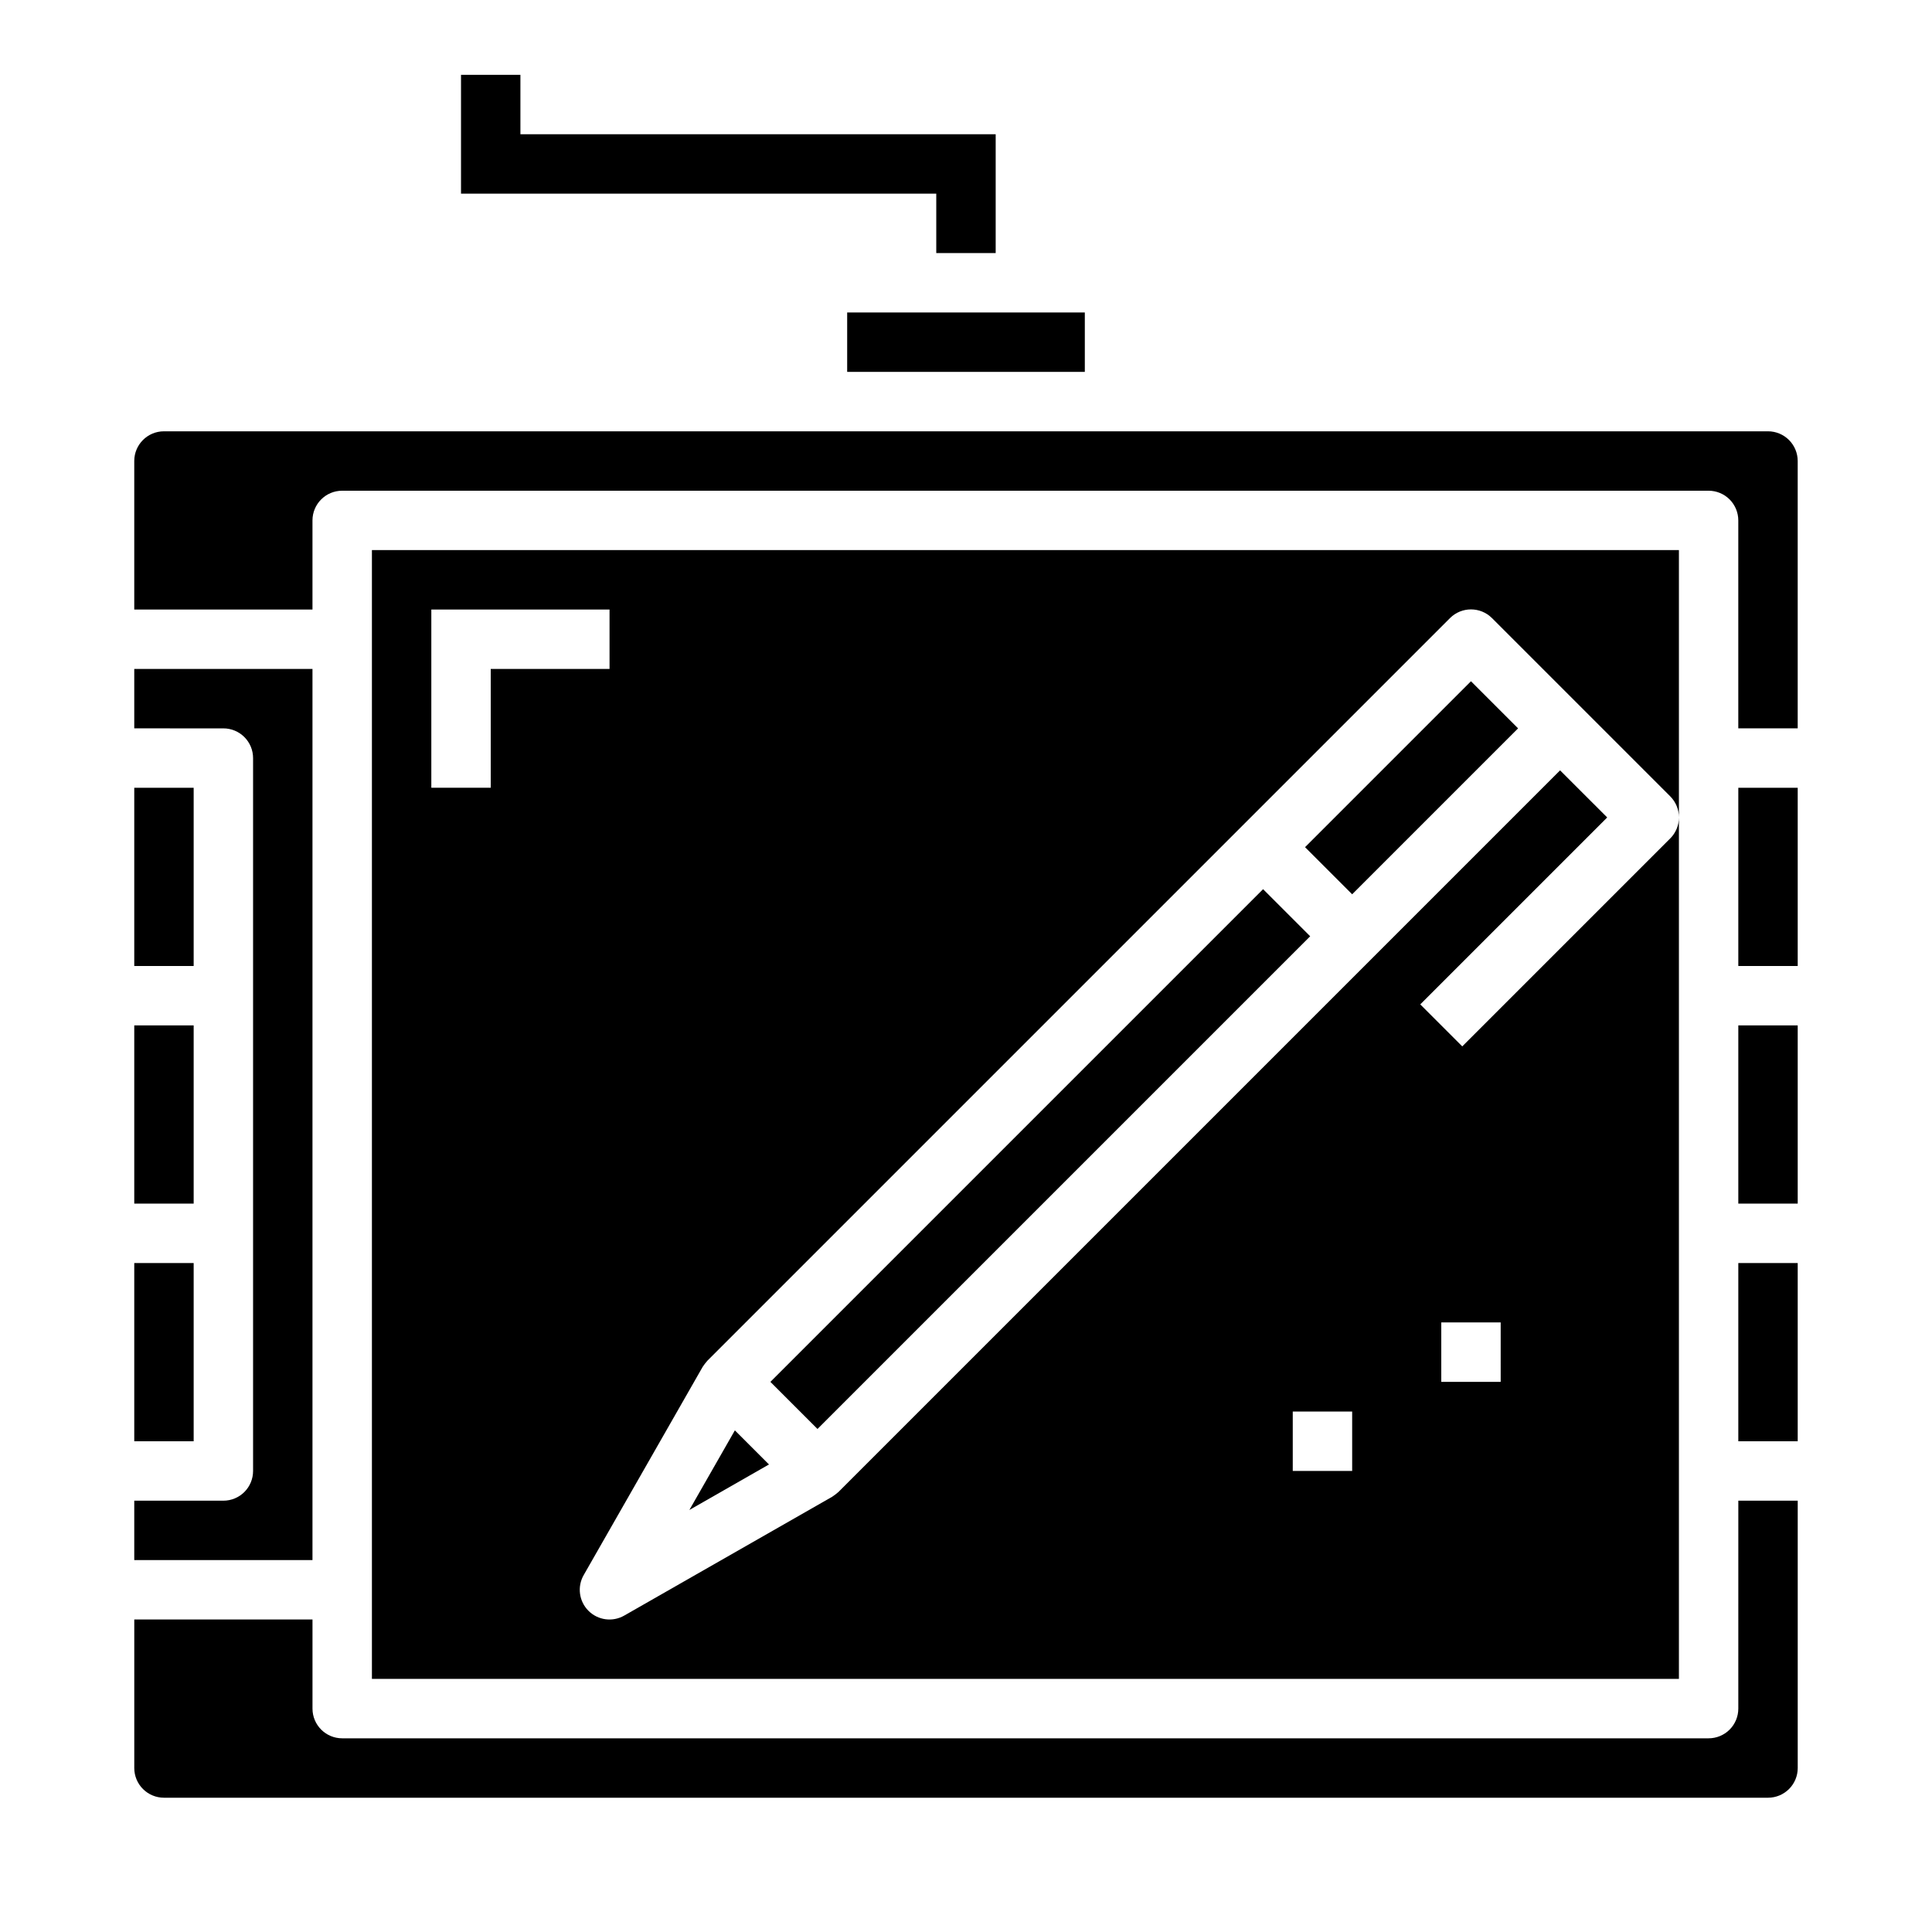 <?xml version="1.0" encoding="UTF-8"?>
<!-- Uploaded to: ICON Repo, www.svgrepo.com, Generator: ICON Repo Mixer Tools -->
<svg fill="#000000" width="800px" height="800px" version="1.1" viewBox="144 144 512 512" xmlns="http://www.w3.org/2000/svg">
 <g>
  <path d="m604.67 596.8c0 2.086-0.832 4.09-2.305 5.566-1.477 1.473-3.481 2.305-5.566 2.305h-362.11c-4.348 0-7.875-3.523-7.875-7.871v-23.617h-47.23v39.359c0 2.09 0.828 4.09 2.305 5.566 1.477 1.477 3.481 2.305 5.566 2.305h425.09c2.09 0 4.09-0.828 5.566-2.305s2.305-3.477 2.305-5.566v-70.848h-15.742z"/>
  <path d="m226.81 321.28h-47.23v15.742l23.617 0.004c2.086 0 4.09 0.828 5.566 2.305s2.305 3.477 2.305 5.566v188.93c0 2.086-0.828 4.09-2.305 5.566s-3.481 2.305-5.566 2.305h-23.617v15.742h47.23z"/>
  <path d="m326.69 544.16 21.098-12.062-9.039-9.035z"/>
  <path d="m348.16 510.21 130.57-130.57 12.484 12.484-130.57 130.57z"/>
  <path d="m179.58 415.74h15.742v47.23h-15.742z"/>
  <path d="m179.58 352.77h15.742v47.23h-15.742z"/>
  <path d="m489.85 368.51 43.973-43.973 12.484 12.484-43.973 43.973z"/>
  <path d="m179.58 478.72h15.742v47.23h-15.742z"/>
  <path d="m368.51 226.81h62.977v15.742h-62.977z"/>
  <path d="m586.62 366.2-55.105 55.105-11.133-11.133 49.543-49.539-12.488-12.484-191.23 191.23c-0.523 0.461-1.078 0.887-1.66 1.27l-55.105 31.488c-3.086 1.777-6.984 1.258-9.5-1.266-2.516-2.523-3.023-6.422-1.234-9.504l31.488-55.105h-0.004c0.387-0.582 0.809-1.137 1.27-1.66l196.8-196.8c3.074-3.074 8.055-3.074 11.129 0l47.234 47.234c1.484 1.48 2.312 3.496 2.305 5.594v-70.848h-346.37v299.14h346.37v-228.29c0 2.09-0.828 4.09-2.305 5.566zm-312.57-13.438h-15.746v-47.23h47.23v15.742h-31.484zm228.29 181.06h-15.746v-15.746h15.742zm39.359-23.617h-15.746v-15.746h15.742z"/>
  <path d="m604.67 415.74h15.742v47.23h-15.742z"/>
  <path d="m604.67 352.77h15.742v47.23h-15.742z"/>
  <path d="m612.54 258.3h-425.09c-4.348 0-7.871 3.527-7.871 7.875v39.359h47.23v-23.617c0-4.348 3.527-7.871 7.875-7.871h362.11c2.086 0 4.09 0.828 5.566 2.305 1.473 1.477 2.305 3.481 2.305 5.566v55.105h15.742v-70.848c0-2.09-0.828-4.09-2.305-5.566s-3.477-2.309-5.566-2.309z"/>
  <path d="m604.67 478.72h15.742v47.23h-15.742z"/>
  <path d="m392.12 195.32v15.746h15.746v-31.488h-125.95v-15.746h-15.742v31.488z"/>
 </g>
</svg>